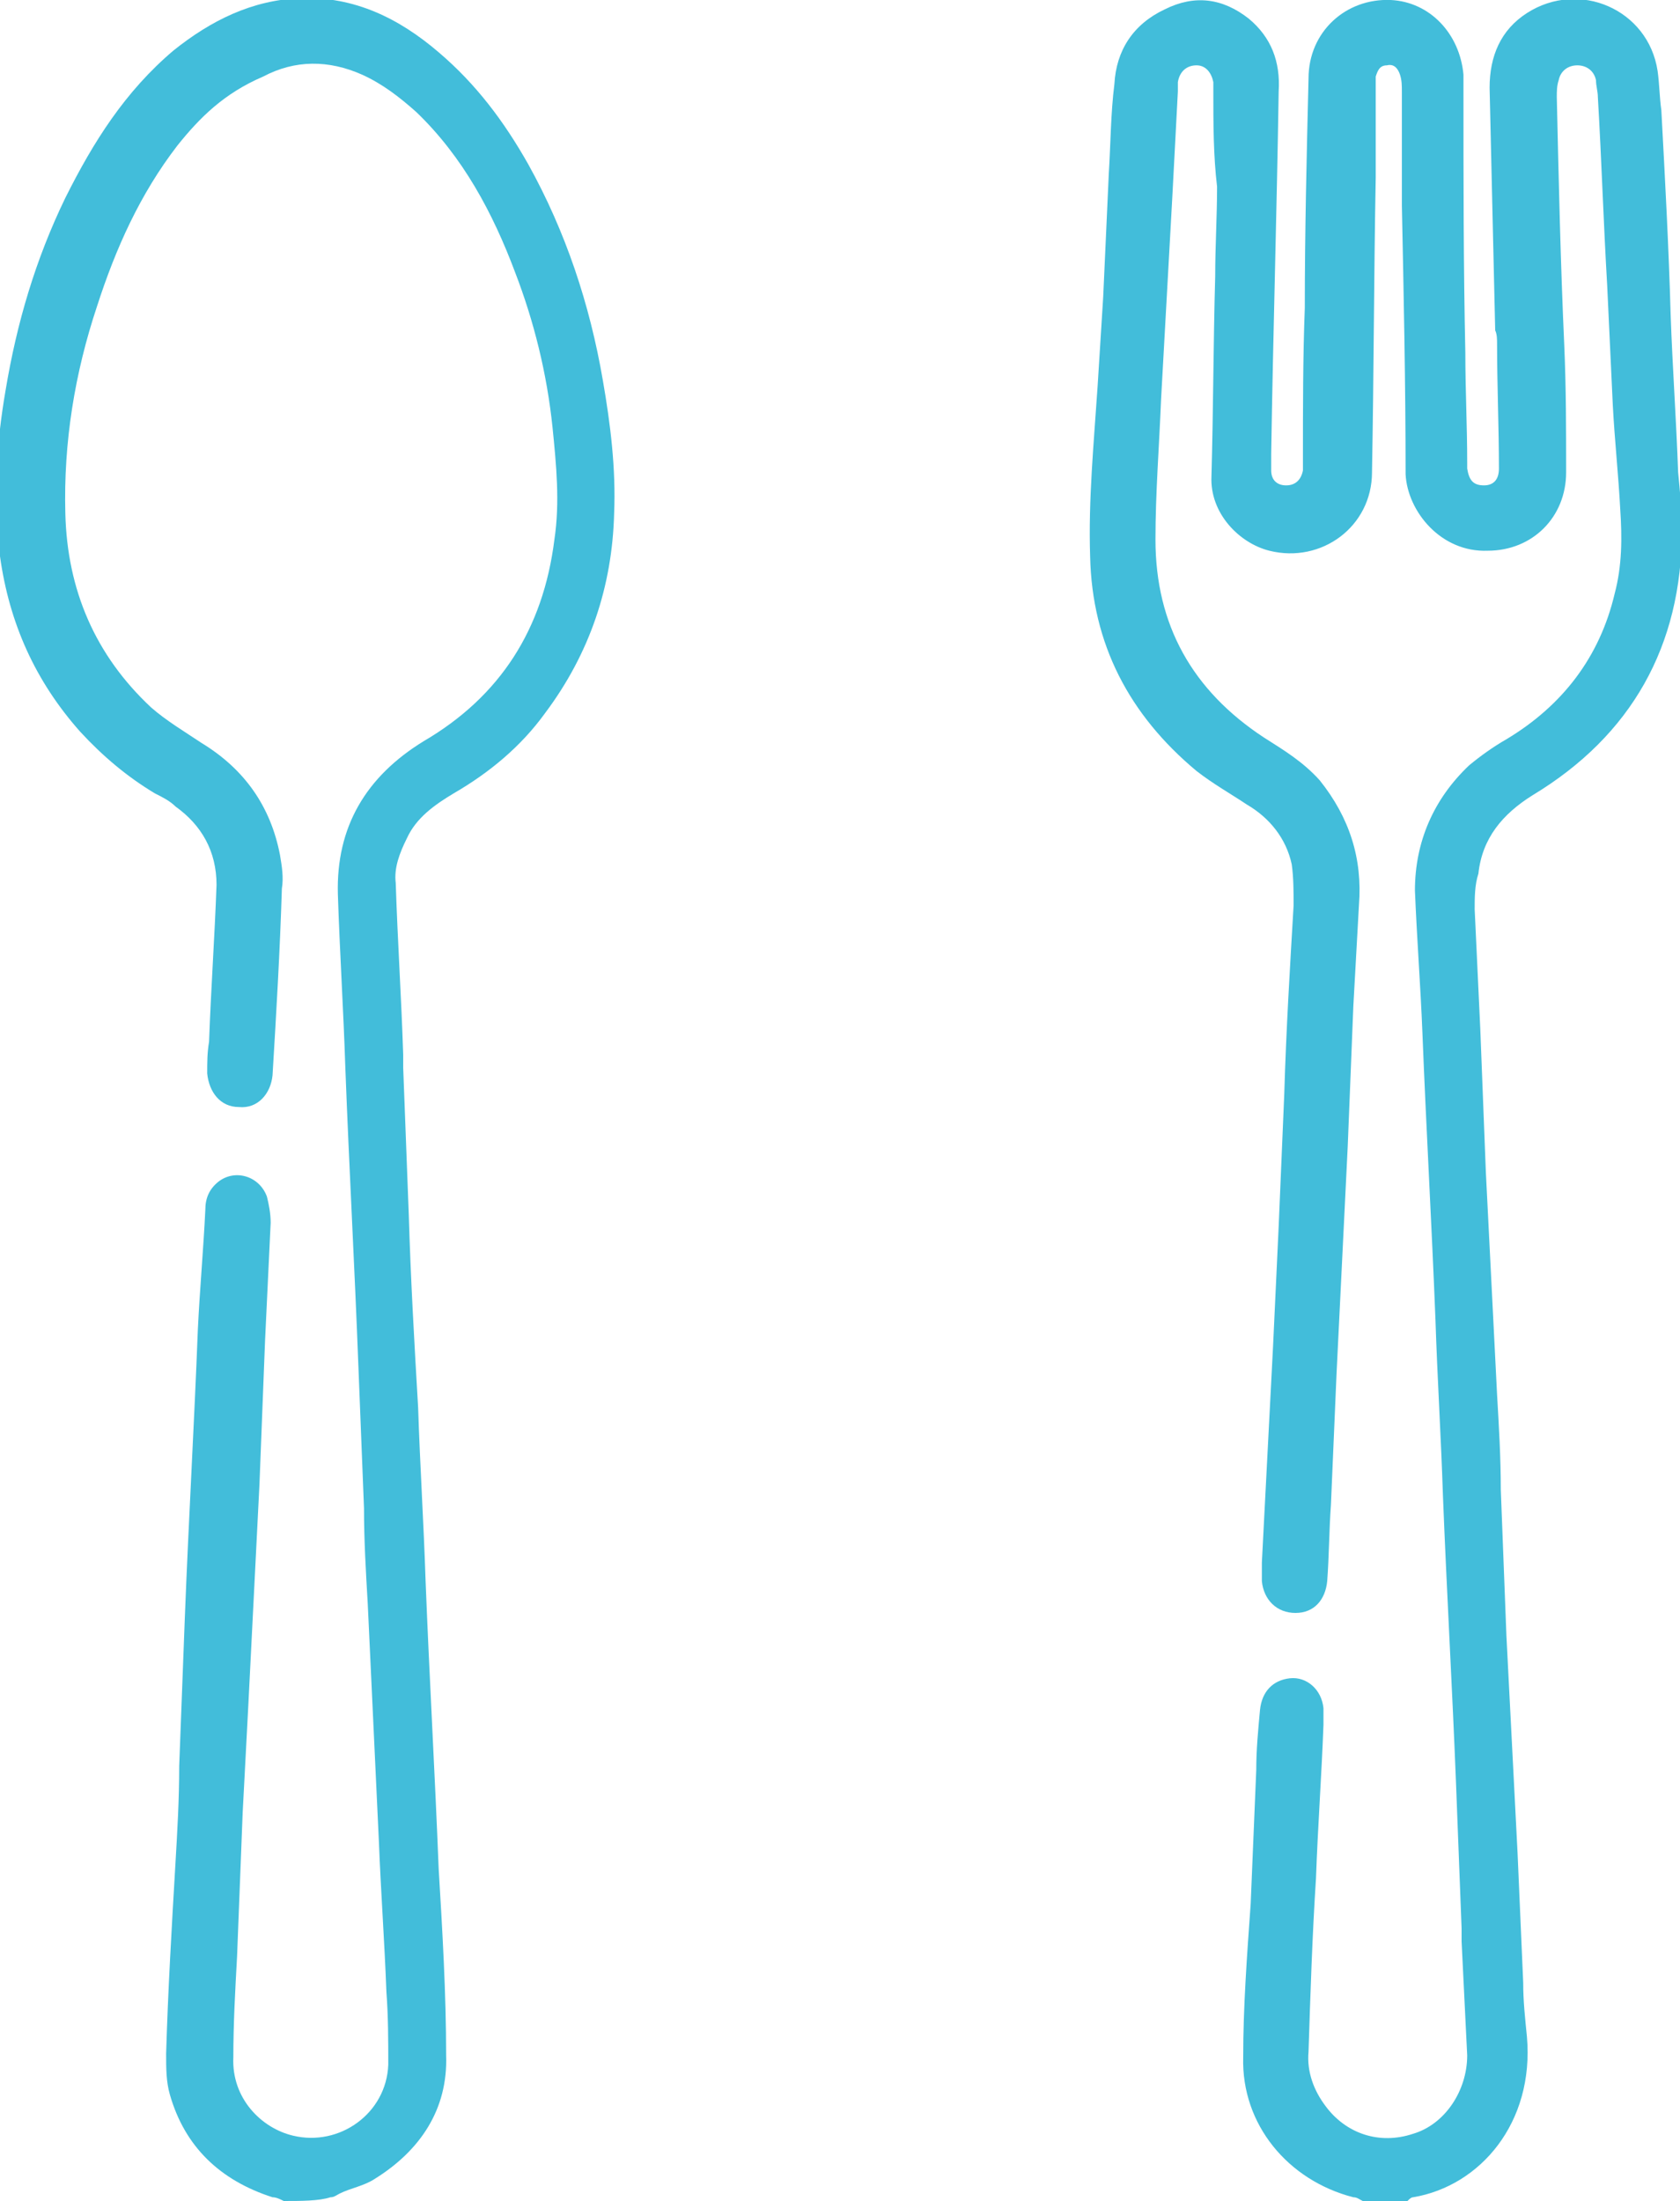 <?xml version="1.0" encoding="UTF-8"?> <svg xmlns="http://www.w3.org/2000/svg" xmlns:xlink="http://www.w3.org/1999/xlink" version="1.2" id="Calque_3" x="0px" y="0px" viewBox="0 0 90 117.9" overflow="visible" xml:space="preserve"> <g> <g> <path fill="#42BDDA" d="M73,117.9c-0.2-0.1-0.3-0.2-0.5-0.2c-3.5-0.9-6-3.9-5.9-7.5c0-2.7,0.2-5.4,0.4-8.2 c0.1-2.4,0.2-4.8,0.3-7.2c0-1.1,0.1-2.1,0.2-3.2c0.1-1,0.7-1.6,1.6-1.7c0.9-0.1,1.7,0.6,1.8,1.6c0,0.3,0,0.6,0,0.9 c-0.1,2.7-0.3,5.4-0.4,8.2c-0.2,3.1-0.3,6.2-0.4,9.3c-0.1,1.1,0.3,2.1,0.9,2.9c1.1,1.5,2.9,2.1,4.7,1.5c1.7-0.5,2.9-2.3,2.9-4.2 c-0.1-2-0.2-4.1-0.3-6.1c0-0.2,0-0.5,0-0.7c-0.1-2.6-0.2-5.2-0.3-7.8c-0.2-5.1-0.5-10.3-0.7-15.4c-0.1-3.1-0.3-6.3-0.4-9.4 c-0.2-5.1-0.5-10.3-0.7-15.4c-0.1-2.5-0.3-5.1-0.4-7.6c0-2.6,1-4.9,2.9-6.7c0.6-0.5,1.3-1,2-1.4c3-1.8,5-4.4,5.8-7.8 c0.4-1.5,0.4-3,0.3-4.5c-0.1-1.9-0.3-3.7-0.4-5.6c-0.1-2.1-0.2-4.3-0.3-6.4c-0.2-3.4-0.3-6.7-0.5-10.1c0-0.3-0.1-0.6-0.1-0.9 c-0.1-0.5-0.5-0.8-1-0.8c-0.5,0-0.9,0.3-1,0.8c-0.1,0.3-0.1,0.6-0.1,0.9c0.1,4.4,0.2,8.9,0.4,13.3c0.1,2.3,0.1,4.5,0.1,6.8 c0,2.4-1.8,4.2-4.2,4.2c-2.5,0.1-4.3-2.1-4.4-4.1c0-4.8-0.1-9.6-0.2-14.4c0-2,0-4.1,0-6.1c0-0.3,0-0.6-0.1-0.9 c-0.1-0.3-0.3-0.6-0.7-0.5c-0.4,0-0.5,0.3-0.6,0.6c0,0.3,0,0.5,0,0.8c0,1.5,0,3.1,0,4.6c-0.1,5.3-0.1,10.5-0.2,15.8 c0,2.9-2.7,4.9-5.5,4.2c-1.6-0.4-3.2-2-3.1-4c0.1-3.6,0.1-7.1,0.2-10.7c0-1.6,0.1-3.2,0.1-4.8C65,8.3,65,6.6,65,4.9 c0-0.2,0-0.3,0-0.5c-0.1-0.5-0.4-0.9-0.9-0.9c-0.5,0-0.9,0.3-1,0.9c0,0.1,0,0.3,0,0.5c-0.1,1.9-0.2,3.8-0.3,5.7 c-0.2,3.6-0.4,7.2-0.6,10.8c-0.1,2.5-0.3,5-0.3,7.5c0,4.6,2,8.1,5.8,10.6c1.1,0.7,2.1,1.3,3,2.3c1.6,2,2.3,4.2,2.1,6.7 c-0.1,1.8-0.2,3.6-0.3,5.4c-0.1,2.5-0.2,5-0.3,7.5c-0.2,4.1-0.4,8.1-0.6,12.2c-0.1,2.3-0.2,4.7-0.3,7c-0.1,1.4-0.1,2.8-0.2,4.1 c-0.1,1-0.7,1.7-1.7,1.7c-1,0-1.7-0.7-1.8-1.7c0-0.3,0-0.7,0-1c0.2-3.9,0.4-7.7,0.6-11.6c0.1-2.1,0.2-4.3,0.3-6.4 c0.1-2.4,0.2-4.8,0.3-7.1c0.1-3.4,0.3-6.7,0.5-10.1c0-0.7,0-1.5-0.1-2.2c-0.3-1.4-1.2-2.5-2.4-3.2c-0.9-0.6-1.8-1.1-2.7-1.8 c-3.6-3-5.6-6.8-5.7-11.5c-0.1-3,0.2-6.1,0.4-9.1c0.1-1.6,0.2-3.2,0.3-4.8c0.1-2.2,0.2-4.4,0.3-6.6c0.1-1.6,0.1-3.2,0.3-4.8 c0.1-1.8,1-3.2,2.7-4C64-0.3,65.5-0.1,66.9,1c1.2,1,1.7,2.3,1.6,3.9c-0.1,6.5-0.3,13-0.4,19.4c0,0.3,0,0.6,0,0.9 c0,0.5,0.3,0.8,0.8,0.8c0.5,0,0.8-0.3,0.9-0.8c0-0.3,0-0.5,0-0.8c0-2.6,0-5.3,0.1-7.9c0-4.1,0.1-8.2,0.2-12.3c0-2.5,2-4.3,4.4-4.2 c2.1,0.1,3.7,1.8,3.9,4c0,0.3,0,0.6,0,0.9c0,4.7,0,9.4,0.1,14c0,2,0.1,3.9,0.1,5.9c0,0.1,0,0.2,0,0.3c0.1,0.6,0.3,0.9,0.9,0.9 c0.5,0,0.8-0.3,0.8-0.9c0-2.2-0.1-4.5-0.1-6.7c0-0.2,0-0.5-0.1-0.7c-0.1-4.3-0.2-8.7-0.3-13c0-1.7,0.6-3.1,2-4 c2.8-1.8,6.5-0.2,7,3.1c0.1,0.7,0.1,1.4,0.2,2.1c0.2,3.7,0.4,7.4,0.5,11c0.1,2.8,0.3,5.6,0.4,8.4c0.1,1,0.2,2.1,0.2,3.1 c0,6.2-2.7,11-8,14.2c-1.6,1-2.7,2.3-2.9,4.2C79,47.4,79,48.1,79,48.7c0.1,2.1,0.2,4.3,0.3,6.4c0.1,2.6,0.2,5.1,0.3,7.7 c0.2,4,0.4,8,0.6,11.9c0.1,1.7,0.2,3.4,0.2,5.1c0.1,2.6,0.2,5.2,0.3,7.8c0.2,3.9,0.4,7.8,0.6,11.7c0.1,2.3,0.2,4.6,0.3,6.9 c0,1,0.1,1.9,0.2,2.9c0.4,4.6-2.5,8-6.1,8.6c-0.1,0-0.2,0.1-0.3,0.2C74.7,117.9,73.8,117.9,73,117.9z"></path> <path fill="#42BDDA" d="M15.2,117.9c-0.2-0.1-0.4-0.2-0.6-0.2c-2.8-0.9-4.7-2.7-5.5-5.5c-0.2-0.7-0.2-1.4-0.2-2.2 c0.1-3.4,0.3-6.8,0.5-10.2c0.1-1.7,0.2-3.4,0.2-5.2c0.1-2.6,0.2-5.3,0.3-7.9c0.2-5.2,0.5-10.3,0.7-15.5c0.1-2.1,0.3-4.3,0.4-6.4 c0-0.6,0.2-1.1,0.7-1.5c0.9-0.7,2.2-0.3,2.6,0.8c0.1,0.4,0.2,0.9,0.2,1.4c-0.1,2.1-0.2,4.2-0.3,6.3c-0.1,2.6-0.2,5.1-0.3,7.7 c-0.2,4-0.4,8-0.6,11.9c-0.1,1.9-0.2,3.8-0.3,5.7c-0.1,2.6-0.2,5.1-0.3,7.7c-0.1,1.8-0.2,3.6-0.2,5.4c-0.1,2.2,1.5,3.8,3.2,4.2 c2.5,0.6,5-1.2,5.1-3.8c0-1.3,0-2.6-0.1-3.9c-0.1-2.7-0.3-5.4-0.4-8c-0.2-4.3-0.4-8.5-0.6-12.8c-0.1-1.7-0.2-3.4-0.2-5.1 c-0.1-2.5-0.2-5.1-0.3-7.6c-0.2-5.3-0.5-10.7-0.7-16c-0.1-3.1-0.3-6.2-0.4-9.3c-0.1-3.6,1.5-6.3,4.6-8.2c4.1-2.4,6.4-6,7-10.8 c0.3-2,0.1-4-0.1-6c-0.3-2.9-1-5.7-2-8.3c-1.2-3.2-2.8-6.2-5.3-8.6c-0.9-0.8-1.8-1.5-2.9-2c-1.8-0.8-3.6-0.8-5.3,0.1 C12,5,10.7,6.3,9.5,7.8c-2,2.6-3.3,5.5-4.3,8.6C4,20,3.4,23.7,3.5,27.5c0.1,4.1,1.6,7.6,4.6,10.4c0.8,0.7,1.8,1.3,2.7,1.9 c2.3,1.4,3.7,3.4,4.2,6c0.1,0.6,0.2,1.2,0.1,1.8c-0.1,3.3-0.3,6.7-0.5,10c-0.1,1-0.8,1.8-1.8,1.7c-1,0-1.6-0.8-1.7-1.8 c0-0.6,0-1.1,0.1-1.7c0.1-2.8,0.3-5.6,0.4-8.4c0-1.8-0.8-3.2-2.2-4.2c-0.3-0.3-0.7-0.5-1.1-0.7c-1.5-0.9-2.8-2-4-3.3 c-2.4-2.7-3.8-5.8-4.3-9.4c-0.4-3-0.2-6,0.3-8.9c0.6-3.6,1.6-7,3.2-10.3c1.5-3,3.2-5.7,5.8-7.9c2-1.6,4.2-2.7,6.8-2.8 c2.9-0.1,5.3,1.1,7.4,2.9c2,1.7,3.5,3.7,4.8,6c2,3.6,3.3,7.5,4,11.6c0.4,2.3,0.7,4.7,0.6,7.1c-0.1,3.9-1.3,7.5-3.7,10.7 c-1.3,1.8-3,3.2-4.9,4.3c-1,0.6-2,1.3-2.5,2.4c-0.4,0.8-0.7,1.6-0.6,2.4c0.1,3.1,0.3,6.1,0.4,9.2c0,0.2,0,0.5,0,0.7 c0.1,2.6,0.2,5.3,0.3,7.9c0.1,3.4,0.3,6.9,0.5,10.3c0.1,3.1,0.3,6.2,0.4,9.3c0.2,5.1,0.5,10.3,0.7,15.4c0.2,3.3,0.4,6.7,0.4,10 c0.1,2.9-1.4,5.1-3.8,6.6c-0.6,0.4-1.3,0.5-1.9,0.8c-0.2,0.1-0.3,0.2-0.5,0.2C17.1,117.9,16.1,117.9,15.2,117.9z"></path> </g> </g> </svg>